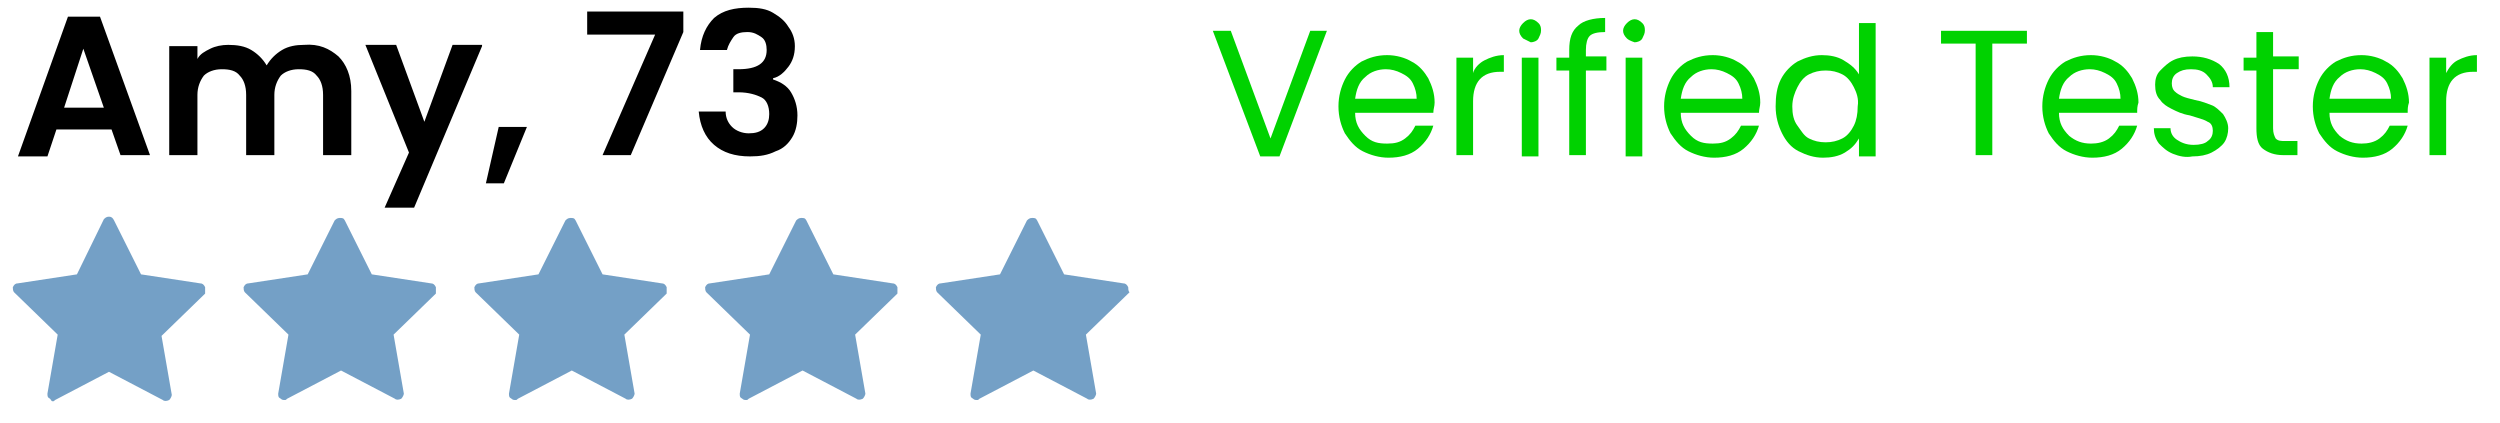 <?xml version="1.0" encoding="UTF-8" standalone="no" ?>
<!DOCTYPE svg PUBLIC "-//W3C//DTD SVG 1.1//EN" "http://www.w3.org/Graphics/SVG/1.1/DTD/svg11.dtd">
<svg xmlns="http://www.w3.org/2000/svg" xmlns:xlink="http://www.w3.org/1999/xlink" version="1.1" width="195" height="33" viewBox="0 0 195 33" xml:space="preserve">
<desc>Created with Fabric.js 3.6.6</desc>
<defs>
</defs>
<g transform="matrix(1 0 0 1 97.15 14.6)"  >
<g style=""   >
		<g transform="matrix(1 0 0 1 -88.65 9.5)" id="Layer_1" clip-path="url(#CLIPPATH_15)"  >
<clipPath id="CLIPPATH_15" >
	<rect transform="matrix(1 0 0 1 0 0)" id="SVGID_00000080911441724616757280000002823042635895399300_" x="-7.5" y="-7.5" rx="0" ry="0" width="15" height="15" />
</clipPath>
<path style="stroke: none; stroke-width: 1; stroke-dasharray: none; stroke-linecap: butt; stroke-dashoffset: 0; stroke-linejoin: miter; stroke-miterlimit: 4; fill: rgb(116,160,198); fill-rule: nonzero; opacity: 1;"  transform=" translate(-8.5, -29.1)" d="M 16 27.4 c -0.1 -0.2 -0.2 -0.3 -0.4 -0.3 L 11 26.4 l -2.1 -4.2 c -0.1 -0.2 -0.2 -0.3 -0.4 -0.3 S 8.2 22 8.1 22.1 L 6 26.4 l -4.6 0.7 c -0.2 0 -0.3 0.1 -0.4 0.3 c 0 0.1 0 0.3 0.1 0.4 l 3.4 3.3 l -0.8 4.6 c 0 0.2 0 0.3 0.2 0.4 C 4 36.2 4 36.3 4.1 36.3 s 0.1 0 0.2 -0.1 L 8.5 34 l 4.2 2.2 c 0.1 0.1 0.3 0.1 0.5 0 c 0.1 -0.1 0.2 -0.3 0.2 -0.4 l -0.8 -4.6 l 3.4 -3.3 C 16 27.7 16 27.5 16 27.4 z" stroke-linecap="round" />
</g>
		<g transform="matrix(1 0 0 1 -70.6 9.5)" id="Layer_1" clip-path="url(#CLIPPATH_16)"  >
<clipPath id="CLIPPATH_16" >
	<rect transform="matrix(1 0 0 1 -0.05 0)" id="SVGID_00000117644239498435161710000014892798645263378828_" x="-7.5" y="-7.5" rx="0" ry="0" width="15" height="15" />
</clipPath>
<path style="stroke: none; stroke-width: 1; stroke-dasharray: none; stroke-linecap: butt; stroke-dashoffset: 0; stroke-linejoin: miter; stroke-miterlimit: 4; fill: rgb(116,160,198); fill-rule: nonzero; opacity: 1;"  transform=" translate(-26.55, -29.1)" d="M 34 27.4 c -0.1 -0.2 -0.2 -0.3 -0.4 -0.3 L 29 26.4 l -2.1 -4.2 C 26.8 22 26.7 22 26.5 22 s -0.3 0.1 -0.4 0.2 L 24 26.4 l -4.6 0.7 c -0.2 0 -0.3 0.1 -0.4 0.3 c 0 0.1 0 0.3 0.1 0.4 l 3.4 3.3 l -0.8 4.6 c 0 0.2 0 0.3 0.2 0.4 c 0.1 0.1 0.2 0.1 0.3 0.1 c 0.1 0 0.1 0 0.2 -0.1 l 4.2 -2.2 l 4.2 2.2 c 0.1 0.1 0.3 0.1 0.5 0 c 0.1 -0.1 0.2 -0.3 0.2 -0.4 l -0.8 -4.6 l 3.4 -3.3 C 34 27.7 34 27.5 34 27.4 z" stroke-linecap="round" />
</g>
		<g transform="matrix(1 0 0 1 -52.6 9.5)" id="Layer_1" clip-path="url(#CLIPPATH_17)"  >
<clipPath id="CLIPPATH_17" >
	<rect transform="matrix(1 0 0 1 -0.05 0)" id="SVGID_00000097482380837212726190000004035772864642475392_" x="-7.5" y="-7.5" rx="0" ry="0" width="15" height="15" />
</clipPath>
<path style="stroke: none; stroke-width: 1; stroke-dasharray: none; stroke-linecap: butt; stroke-dashoffset: 0; stroke-linejoin: miter; stroke-miterlimit: 4; fill: rgb(116,160,198); fill-rule: nonzero; opacity: 1;"  transform=" translate(-44.55, -29.1)" d="M 52 27.4 c -0.1 -0.2 -0.2 -0.3 -0.4 -0.3 L 47 26.4 l -2.1 -4.2 C 44.8 22 44.7 22 44.5 22 s -0.3 0.1 -0.4 0.2 L 42 26.4 l -4.6 0.7 c -0.2 0 -0.3 0.1 -0.4 0.3 c 0 0.1 0 0.3 0.1 0.4 l 3.4 3.3 l -0.8 4.6 c 0 0.2 0 0.3 0.2 0.4 c 0.1 0.1 0.2 0.1 0.3 0.1 s 0.1 0 0.2 -0.1 l 4.2 -2.2 l 4.2 2.2 c 0.1 0.1 0.3 0.1 0.5 0 c 0.1 -0.1 0.2 -0.3 0.2 -0.4 l -0.8 -4.6 l 3.4 -3.3 C 52 27.7 52 27.5 52 27.4 z" stroke-linecap="round" />
</g>
		<g transform="matrix(1 0 0 1 -34.6 9.5)" id="Layer_1" clip-path="url(#CLIPPATH_18)"  >
<clipPath id="CLIPPATH_18" >
	<rect transform="matrix(1 0 0 1 -0.05 0)" id="SVGID_00000035519385037947335950000011897145224608339346_" x="-7.5" y="-7.5" rx="0" ry="0" width="15" height="15" />
</clipPath>
<path style="stroke: none; stroke-width: 1; stroke-dasharray: none; stroke-linecap: butt; stroke-dashoffset: 0; stroke-linejoin: miter; stroke-miterlimit: 4; fill: rgb(116,160,198); fill-rule: nonzero; opacity: 1;"  transform=" translate(-62.55, -29.1)" d="M 70 27.4 c -0.1 -0.2 -0.2 -0.3 -0.4 -0.3 L 65 26.4 l -2.1 -4.2 C 62.8 22 62.7 22 62.5 22 s -0.3 0.1 -0.4 0.2 L 60 26.4 l -4.6 0.7 c -0.2 0 -0.3 0.1 -0.4 0.3 c 0 0.1 0 0.3 0.1 0.4 l 3.4 3.3 l -0.8 4.6 c 0 0.2 0 0.3 0.2 0.4 c 0.1 0.1 0.2 0.1 0.3 0.1 s 0.1 0 0.2 -0.1 l 4.2 -2.2 l 4.2 2.2 c 0.1 0.1 0.3 0.1 0.5 0 c 0.1 -0.1 0.2 -0.3 0.2 -0.4 l -0.8 -4.6 l 3.4 -3.3 C 70 27.7 70 27.5 70 27.4 z" stroke-linecap="round" />
</g>
		<g transform="matrix(1 0 0 1 -16.6 9.5)" id="Layer_1"  >
<path style="stroke: none; stroke-width: 1; stroke-dasharray: none; stroke-linecap: butt; stroke-dashoffset: 0; stroke-linejoin: miter; stroke-miterlimit: 4; fill: rgb(116,160,198); fill-rule: nonzero; opacity: 1;"  transform=" translate(-80.55, -29.1)" d="M 88 27.4 c -0.1 -0.2 -0.2 -0.3 -0.4 -0.3 L 83 26.4 l -2.1 -4.2 C 80.8 22 80.7 22 80.5 22 s -0.3 0.1 -0.4 0.2 L 78 26.4 l -4.6 0.7 c -0.2 0 -0.3 0.1 -0.4 0.3 c 0 0.1 0 0.3 0.1 0.4 l 3.4 3.3 l -0.8 4.6 c 0 0.2 0 0.3 0.2 0.4 c 0.1 0.1 0.2 0.1 0.3 0.1 c 0.1 0 0.1 0 0.2 -0.1 l 4.2 -2.2 l 4.2 2.2 c 0.1 0.1 0.3 0.1 0.5 0 c 0.1 -0.1 0.2 -0.3 0.2 -0.4 l -0.8 -4.6 l 3.4 -3.3 C 88 27.7 88 27.5 88 27.4 z" stroke-linecap="round" />
</g>
		<g transform="matrix(1 0 0 1 1.9 -7.3)" id="Layer_1"  >
<path style="stroke: none; stroke-width: 1; stroke-dasharray: none; stroke-linecap: butt; stroke-dashoffset: 0; stroke-linejoin: miter; stroke-miterlimit: 4; fill: rgb(0,210,0); fill-rule: nonzero; opacity: 1;"  transform=" translate(-99.05, -12.3)" d="M 103.5 7.4 l -3.7 9.8 h -1.5 l -3.7 -9.8 H 96 l 3.1 8.4 l 3.1 -8.4 H 103.5 z" stroke-linecap="round" />
</g>
		<g transform="matrix(1 0 0 1 11 -6.3)" id="Layer_1"  >
<path style="stroke: none; stroke-width: 1; stroke-dasharray: none; stroke-linecap: butt; stroke-dashoffset: 0; stroke-linejoin: miter; stroke-miterlimit: 4; fill: rgb(0,210,0); fill-rule: nonzero; opacity: 1;"  transform=" translate(-108.15, -13.3)" d="M 111.8 13.8 h -6.1 c 0 0.8 0.3 1.3 0.8 1.8 s 1 0.6 1.7 0.6 c 0.6 0 1 -0.1 1.4 -0.4 c 0.4 -0.3 0.6 -0.6 0.8 -1 h 1.4 c -0.2 0.7 -0.6 1.3 -1.2 1.8 c -0.6 0.5 -1.4 0.7 -2.3 0.7 c -0.7 0 -1.4 -0.2 -2 -0.5 c -0.6 -0.3 -1 -0.8 -1.4 -1.4 c -0.3 -0.6 -0.5 -1.3 -0.5 -2.1 c 0 -0.8 0.2 -1.5 0.5 -2.1 c 0.3 -0.6 0.8 -1.1 1.3 -1.4 c 0.6 -0.3 1.2 -0.5 2 -0.5 c 0.7 0 1.4 0.2 1.9 0.5 c 0.6 0.3 1 0.8 1.3 1.3 c 0.3 0.6 0.5 1.2 0.5 1.9 C 111.9 13.3 111.8 13.5 111.8 13.8 z M 110.2 11.5 c -0.2 -0.4 -0.5 -0.6 -0.9 -0.8 c -0.4 -0.2 -0.8 -0.3 -1.2 -0.3 c -0.6 0 -1.2 0.2 -1.6 0.6 c -0.5 0.4 -0.7 1 -0.8 1.7 h 4.8 C 110.5 12.3 110.4 11.9 110.2 11.5 z" stroke-linecap="round" />
</g>
		<g transform="matrix(1 0 0 1 18.3 -6.4)" id="Layer_1"  >
<path style="stroke: none; stroke-width: 1; stroke-dasharray: none; stroke-linecap: butt; stroke-dashoffset: 0; stroke-linejoin: miter; stroke-miterlimit: 4; fill: rgb(0,210,0); fill-rule: nonzero; opacity: 1;"  transform=" translate(-115.45, -13.2)" d="M 115.8 9.7 c 0.4 -0.2 0.9 -0.4 1.5 -0.4 v 1.3 H 117 c -1.4 0 -2.1 0.8 -2.1 2.3 v 4.2 h -1.3 V 9.5 h 1.3 v 1.2 C 115 10.3 115.4 9.9 115.8 9.7 z" stroke-linecap="round" />
</g>
		<g transform="matrix(1 0 0 1 22.2 -7.75)" id="Layer_1"  >
<path style="stroke: none; stroke-width: 1; stroke-dasharray: none; stroke-linecap: butt; stroke-dashoffset: 0; stroke-linejoin: miter; stroke-miterlimit: 4; fill: rgb(0,210,0); fill-rule: nonzero; opacity: 1;"  transform=" translate(-119.35, -11.85)" d="M 118.8 8 c -0.2 -0.2 -0.3 -0.4 -0.3 -0.6 c 0 -0.2 0.1 -0.4 0.3 -0.6 s 0.4 -0.3 0.6 -0.3 c 0.2 0 0.4 0.1 0.6 0.3 s 0.2 0.4 0.2 0.6 c 0 0.2 -0.1 0.4 -0.2 0.6 s -0.4 0.3 -0.6 0.3 C 119.2 8.2 119 8.1 118.8 8 z M 120 9.5 v 7.7 h -1.3 V 9.5 H 120 z" stroke-linecap="round" />
</g>
		<g transform="matrix(1 0 0 1 26.2 -7.85)" id="Layer_1"  >
<path style="stroke: none; stroke-width: 1; stroke-dasharray: none; stroke-linecap: butt; stroke-dashoffset: 0; stroke-linejoin: miter; stroke-miterlimit: 4; fill: rgb(0,210,0); fill-rule: nonzero; opacity: 1;"  transform=" translate(-123.35, -11.75)" d="M 125.3 10.5 h -1.6 v 6.6 h -1.3 v -6.6 h -1 v -1 h 1 V 8.9 c 0 -0.9 0.2 -1.5 0.7 -1.9 c 0.4 -0.4 1.2 -0.6 2.1 -0.6 v 1.1 c -0.6 0 -1 0.1 -1.2 0.3 c -0.2 0.2 -0.3 0.6 -0.3 1.1 v 0.5 h 1.6 V 10.5 z" stroke-linecap="round" />
</g>
		<g transform="matrix(1 0 0 1 30.3 -7.75)" id="Layer_1"  >
<path style="stroke: none; stroke-width: 1; stroke-dasharray: none; stroke-linecap: butt; stroke-dashoffset: 0; stroke-linejoin: miter; stroke-miterlimit: 4; fill: rgb(0,210,0); fill-rule: nonzero; opacity: 1;"  transform=" translate(-127.45, -11.85)" d="M 126.9 8 c -0.2 -0.2 -0.3 -0.4 -0.3 -0.6 c 0 -0.2 0.1 -0.4 0.3 -0.6 s 0.4 -0.3 0.6 -0.3 c 0.2 0 0.4 0.1 0.6 0.3 s 0.2 0.4 0.2 0.6 c 0 0.2 -0.1 0.4 -0.2 0.6 s -0.4 0.3 -0.6 0.3 C 127.2 8.2 127 8.1 126.9 8 z M 128.1 9.5 v 7.7 h -1.3 V 9.5 H 128.1 z" stroke-linecap="round" />
</g>
		<g transform="matrix(1 0 0 1 36.4 -6.3)" id="Layer_1"  >
<path style="stroke: none; stroke-width: 1; stroke-dasharray: none; stroke-linecap: butt; stroke-dashoffset: 0; stroke-linejoin: miter; stroke-miterlimit: 4; fill: rgb(0,210,0); fill-rule: nonzero; opacity: 1;"  transform=" translate(-133.55, -13.3)" d="M 137.2 13.8 h -6.1 c 0 0.8 0.3 1.3 0.8 1.8 s 1 0.6 1.7 0.6 c 0.6 0 1 -0.1 1.4 -0.4 c 0.4 -0.3 0.6 -0.6 0.8 -1 h 1.4 c -0.2 0.7 -0.6 1.3 -1.2 1.8 c -0.6 0.5 -1.4 0.7 -2.3 0.7 c -0.7 0 -1.4 -0.2 -2 -0.5 c -0.6 -0.3 -1 -0.8 -1.4 -1.4 c -0.3 -0.6 -0.5 -1.3 -0.5 -2.1 c 0 -0.8 0.2 -1.5 0.5 -2.1 c 0.3 -0.6 0.8 -1.1 1.3 -1.4 c 0.6 -0.3 1.2 -0.5 2 -0.5 c 0.7 0 1.4 0.2 1.9 0.5 c 0.6 0.3 1 0.8 1.3 1.3 c 0.3 0.6 0.5 1.2 0.5 1.9 C 137.3 13.3 137.2 13.5 137.2 13.8 z M 135.6 11.5 c -0.2 -0.4 -0.5 -0.6 -0.9 -0.8 c -0.4 -0.2 -0.8 -0.3 -1.2 -0.3 c -0.6 0 -1.2 0.2 -1.6 0.6 c -0.5 0.4 -0.7 1 -0.8 1.7 h 4.8 C 135.9 12.3 135.8 11.9 135.6 11.5 z" stroke-linecap="round" />
</g>
		<g transform="matrix(1 0 0 1 45.25 -7.55)" id="Layer_1"  >
<path style="stroke: none; stroke-width: 1; stroke-dasharray: none; stroke-linecap: butt; stroke-dashoffset: 0; stroke-linejoin: miter; stroke-miterlimit: 4; fill: rgb(0,210,0); fill-rule: nonzero; opacity: 1;"  transform=" translate(-142.4, -12.05)" d="M 138.9 11.2 c 0.3 -0.6 0.8 -1.1 1.3 -1.4 c 0.6 -0.3 1.2 -0.5 1.9 -0.5 c 0.6 0 1.2 0.1 1.7 0.4 c 0.5 0.3 0.9 0.6 1.2 1.1 V 6.8 h 1.3 v 10.4 H 145 v -1.4 c -0.3 0.5 -0.6 0.8 -1.1 1.1 c -0.5 0.3 -1.1 0.4 -1.7 0.4 c -0.7 0 -1.3 -0.2 -1.9 -0.5 s -1 -0.8 -1.3 -1.4 c -0.3 -0.6 -0.5 -1.3 -0.5 -2.1 C 138.5 12.5 138.6 11.8 138.9 11.2 z M 144.6 11.8 c -0.2 -0.4 -0.5 -0.8 -0.9 -1 c -0.4 -0.2 -0.8 -0.3 -1.3 -0.3 c -0.5 0 -0.9 0.1 -1.3 0.3 c -0.4 0.2 -0.7 0.6 -0.9 1 s -0.4 0.9 -0.4 1.5 c 0 0.6 0.1 1.1 0.4 1.5 s 0.5 0.8 0.9 1 c 0.4 0.2 0.8 0.3 1.3 0.3 c 0.5 0 0.9 -0.1 1.3 -0.3 c 0.4 -0.2 0.7 -0.6 0.9 -1 c 0.2 -0.4 0.3 -0.9 0.3 -1.5 C 145 12.7 144.8 12.2 144.6 11.8 z" stroke-linecap="round" />
</g>
		<g transform="matrix(1 0 0 1 57.6 -7.35)" id="Layer_1"  >
<path style="stroke: none; stroke-width: 1; stroke-dasharray: none; stroke-linecap: butt; stroke-dashoffset: 0; stroke-linejoin: miter; stroke-miterlimit: 4; fill: rgb(0,210,0); fill-rule: nonzero; opacity: 1;"  transform=" translate(-154.75, -12.25)" d="M 158.1 7.4 v 1 h -2.7 v 8.7 h -1.3 V 8.4 h -2.7 v -1 H 158.1 z" stroke-linecap="round" />
</g>
		<g transform="matrix(1 0 0 1 65.9 -6.3)" id="Layer_1"  >
<path style="stroke: none; stroke-width: 1; stroke-dasharray: none; stroke-linecap: butt; stroke-dashoffset: 0; stroke-linejoin: miter; stroke-miterlimit: 4; fill: rgb(0,210,0); fill-rule: nonzero; opacity: 1;"  transform=" translate(-163.05, -13.3)" d="M 166.7 13.8 h -6.1 c 0 0.8 0.3 1.3 0.8 1.8 c 0.5 0.4 1 0.6 1.7 0.6 c 0.5 0 1 -0.1 1.4 -0.4 c 0.4 -0.3 0.6 -0.6 0.8 -1 h 1.4 c -0.2 0.7 -0.6 1.3 -1.2 1.8 c -0.6 0.5 -1.4 0.7 -2.3 0.7 c -0.7 0 -1.4 -0.2 -2 -0.5 c -0.6 -0.3 -1 -0.8 -1.4 -1.4 c -0.3 -0.6 -0.5 -1.3 -0.5 -2.1 c 0 -0.8 0.2 -1.5 0.5 -2.1 c 0.3 -0.6 0.8 -1.1 1.3 -1.4 c 0.6 -0.3 1.2 -0.5 2 -0.5 c 0.7 0 1.4 0.2 1.9 0.5 c 0.6 0.3 1 0.8 1.3 1.3 c 0.3 0.6 0.5 1.2 0.5 1.9 C 166.7 13.3 166.7 13.5 166.7 13.8 z M 165.1 11.5 c -0.2 -0.4 -0.5 -0.6 -0.9 -0.8 c -0.4 -0.2 -0.8 -0.3 -1.2 -0.3 c -0.6 0 -1.2 0.2 -1.6 0.6 c -0.5 0.4 -0.7 1 -0.8 1.7 h 4.8 C 165.4 12.3 165.3 11.9 165.1 11.5 z" stroke-linecap="round" />
</g>
		<g transform="matrix(1 0 0 1 73.8 -6.28)" id="Layer_1"  >
<path style="stroke: none; stroke-width: 1; stroke-dasharray: none; stroke-linecap: butt; stroke-dashoffset: 0; stroke-linejoin: miter; stroke-miterlimit: 4; fill: rgb(0,210,0); fill-rule: nonzero; opacity: 1;"  transform=" translate(-170.95, -13.32)" d="M 169.5 17 c -0.5 -0.2 -0.8 -0.5 -1.1 -0.8 c -0.3 -0.4 -0.4 -0.8 -0.4 -1.2 h 1.3 c 0 0.4 0.2 0.7 0.5 0.9 c 0.3 0.2 0.7 0.4 1.3 0.4 c 0.5 0 0.9 -0.1 1.1 -0.3 c 0.3 -0.2 0.4 -0.5 0.4 -0.8 c 0 -0.3 -0.1 -0.6 -0.4 -0.7 c -0.3 -0.2 -0.8 -0.3 -1.4 -0.5 c -0.6 -0.1 -1 -0.3 -1.4 -0.5 s -0.7 -0.4 -0.9 -0.7 c -0.3 -0.3 -0.4 -0.7 -0.4 -1.2 c 0 -0.4 0.1 -0.8 0.4 -1.1 s 0.6 -0.6 1 -0.8 c 0.4 -0.2 0.9 -0.3 1.5 -0.3 c 0.8 0 1.5 0.2 2.1 0.6 c 0.5 0.4 0.8 1 0.8 1.8 h -1.3 c 0 -0.4 -0.2 -0.7 -0.5 -1 s -0.7 -0.4 -1.2 -0.4 c -0.5 0 -0.8 0.1 -1.1 0.3 c -0.3 0.2 -0.4 0.5 -0.4 0.8 c 0 0.3 0.1 0.5 0.2 0.6 c 0.2 0.2 0.4 0.3 0.6 0.4 c 0.2 0.1 0.6 0.2 1 0.3 c 0.6 0.1 1 0.3 1.3 0.4 c 0.3 0.1 0.6 0.4 0.9 0.7 c 0.2 0.3 0.4 0.7 0.4 1.1 c 0 0.4 -0.1 0.8 -0.3 1.1 c -0.2 0.3 -0.6 0.6 -1 0.8 c -0.4 0.2 -0.9 0.3 -1.5 0.3 C 170.5 17.3 170 17.2 169.5 17 z" stroke-linecap="round" />
</g>
		<g transform="matrix(1 0 0 1 80 -7.3)" id="Layer_1"  >
<path style="stroke: none; stroke-width: 1; stroke-dasharray: none; stroke-linecap: butt; stroke-dashoffset: 0; stroke-linejoin: miter; stroke-miterlimit: 4; fill: rgb(0,210,0); fill-rule: nonzero; opacity: 1;"  transform=" translate(-177.15, -12.3)" d="M 177.3 10.5 V 15 c 0 0.4 0.1 0.6 0.2 0.8 c 0.2 0.2 0.4 0.2 0.8 0.2 h 0.9 v 1.1 h -1.1 c -0.7 0 -1.2 -0.2 -1.6 -0.5 c -0.4 -0.3 -0.5 -0.9 -0.5 -1.6 v -4.5 h -1 v -1 h 1 V 7.5 h 1.3 v 1.9 h 2 v 1 H 177.3 z" stroke-linecap="round" />
</g>
		<g transform="matrix(1 0 0 1 87 -6.3)" id="Layer_1"  >
<path style="stroke: none; stroke-width: 1; stroke-dasharray: none; stroke-linecap: butt; stroke-dashoffset: 0; stroke-linejoin: miter; stroke-miterlimit: 4; fill: rgb(0,210,0); fill-rule: nonzero; opacity: 1;"  transform=" translate(-184.15, -13.3)" d="M 187.8 13.8 h -6.1 c 0 0.8 0.3 1.3 0.8 1.8 c 0.5 0.4 1 0.6 1.7 0.6 c 0.5 0 1 -0.1 1.4 -0.4 c 0.4 -0.3 0.6 -0.6 0.8 -1 h 1.4 c -0.2 0.7 -0.6 1.3 -1.2 1.8 c -0.6 0.5 -1.4 0.7 -2.3 0.7 c -0.7 0 -1.4 -0.2 -2 -0.5 c -0.6 -0.3 -1 -0.8 -1.4 -1.4 c -0.3 -0.6 -0.5 -1.3 -0.5 -2.1 c 0 -0.8 0.2 -1.5 0.5 -2.1 c 0.3 -0.6 0.8 -1.1 1.3 -1.4 c 0.6 -0.3 1.2 -0.5 2 -0.5 c 0.7 0 1.4 0.2 1.9 0.5 c 0.6 0.3 1 0.8 1.3 1.3 c 0.3 0.6 0.5 1.2 0.5 1.9 C 187.8 13.3 187.8 13.5 187.8 13.8 z M 186.2 11.5 c -0.2 -0.4 -0.5 -0.6 -0.9 -0.8 c -0.4 -0.2 -0.8 -0.3 -1.2 -0.3 c -0.6 0 -1.2 0.2 -1.6 0.6 c -0.5 0.4 -0.7 1 -0.8 1.7 h 4.8 C 186.5 12.3 186.4 11.9 186.2 11.5 z" stroke-linecap="round" />
</g>
		<g transform="matrix(1 0 0 1 94.2 -6.4)" id="Layer_1"  >
<path style="stroke: none; stroke-width: 1; stroke-dasharray: none; stroke-linecap: butt; stroke-dashoffset: 0; stroke-linejoin: miter; stroke-miterlimit: 4; fill: rgb(0,210,0); fill-rule: nonzero; opacity: 1;"  transform=" translate(-191.35, -13.2)" d="M 191.7 9.7 c 0.4 -0.2 0.9 -0.4 1.5 -0.4 v 1.3 h -0.3 c -1.4 0 -2.1 0.8 -2.1 2.3 v 4.2 h -1.3 V 9.5 h 1.3 v 1.2 C 191 10.3 191.3 9.9 191.7 9.7 z" stroke-linecap="round" />
</g>
		<g transform="matrix(1 0 0 1 -90.2 -7.85)" id="Layer_1"  >
<path style="stroke: none; stroke-width: 1; stroke-dasharray: none; stroke-linecap: butt; stroke-dashoffset: 0; stroke-linejoin: miter; stroke-miterlimit: 4; fill: rgb(0,0,0); fill-rule: nonzero; opacity: 1; visibility: hidden;"  transform=" translate(-6.95, -11.75)" d="M 9.5 9.7 c -0.2 -0.5 -0.6 -0.8 -1 -1 C 8 8.4 7.5 8.3 6.9 8.3 c -0.6 0 -1.2 0.1 -1.7 0.4 C 4.7 9 4.3 9.4 4.1 9.9 c -0.3 0.5 -0.4 1.2 -0.4 1.9 c 0 0.7 0.1 1.4 0.4 1.9 s 0.7 0.9 1.2 1.2 s 1.1 0.4 1.8 0.4 c 0.8 0 1.5 -0.2 2 -0.7 c 0.5 -0.4 0.9 -1.1 1 -1.8 H 6.4 v -1.7 h 5.9 v 1.9 c -0.1 0.8 -0.5 1.5 -0.9 2.1 s -1.1 1.2 -1.8 1.5 c -0.7 0.4 -1.6 0.6 -2.5 0.6 c -1 0 -2 -0.2 -2.8 -0.7 c -0.8 -0.5 -1.5 -1.1 -2 -2 s -0.7 -1.8 -0.7 -2.8 c 0 -1.1 0.2 -2 0.7 -2.9 s 1.1 -1.5 2 -2 C 5 6.5 5.9 6.3 6.9 6.3 c 1.2 0 2.3 0.3 3.2 0.9 C 11 7.7 11.6 8.6 12 9.7 H 9.5 z" stroke-linecap="round" />
</g>
		<g transform="matrix(1 0 0 1 -79.61 -6.55)" id="Layer_1"  >
<path style="stroke: none; stroke-width: 1; stroke-dasharray: none; stroke-linecap: butt; stroke-dashoffset: 0; stroke-linejoin: miter; stroke-miterlimit: 4; fill: rgb(0,0,0); fill-rule: nonzero; opacity: 1; visibility: hidden;"  transform=" translate(-17.54, -13.05)" d="M 21.7 13.6 h -6.3 c 0.1 0.6 0.3 1.1 0.7 1.5 s 0.9 0.5 1.4 0.5 c 0.8 0 1.4 -0.3 1.7 -1 h 2.3 c -0.2 0.8 -0.7 1.5 -1.4 2 c -0.7 0.5 -1.6 0.8 -2.6 0.8 c -0.8 0 -1.6 -0.2 -2.2 -0.5 c -0.7 -0.4 -1.2 -0.9 -1.5 -1.6 s -0.5 -1.4 -0.5 -2.3 c 0 -0.9 0.2 -1.7 0.5 -2.3 s 0.9 -1.2 1.5 -1.5 s 1.4 -0.5 2.2 -0.5 c 0.8 0 1.5 0.2 2.2 0.5 c 0.6 0.4 1.1 0.8 1.5 1.5 c 0.4 0.6 0.5 1.4 0.5 2.2 C 21.8 13 21.8 13.3 21.7 13.6 z M 19.6 12.1 c 0 -0.6 -0.2 -1 -0.6 -1.3 s -0.9 -0.5 -1.4 -0.5 c -0.5 0 -1 0.2 -1.4 0.5 c -0.4 0.3 -0.6 0.8 -0.7 1.4 H 19.6 z" stroke-linecap="round" />
</g>
		<g transform="matrix(1 0 0 1 -69.75 -6.75)" id="Layer_1"  >
<path style="stroke: none; stroke-width: 1; stroke-dasharray: none; stroke-linecap: butt; stroke-dashoffset: 0; stroke-linejoin: miter; stroke-miterlimit: 4; fill: rgb(0,0,0); fill-rule: nonzero; opacity: 1; visibility: hidden;"  transform=" translate(-27.4, -12.85)" d="M 30.6 9.5 c 0.6 0.6 0.9 1.5 0.9 2.7 v 5 h -2.2 v -4.7 c 0 -0.7 -0.2 -1.2 -0.5 -1.6 c -0.3 -0.4 -0.8 -0.5 -1.4 -0.5 c -0.6 0 -1.1 0.2 -1.4 0.5 c -0.3 0.4 -0.5 0.9 -0.5 1.6 v 4.7 h -2.2 V 8.6 h 2.2 v 1.1 c 0.3 -0.4 0.7 -0.7 1.1 -0.9 c 0.4 -0.2 0.9 -0.3 1.5 -0.3 C 29.2 8.5 30 8.8 30.6 9.5 z" stroke-linecap="round" />
</g>
		<g transform="matrix(1 0 0 1 -59.81 -6.55)" id="Layer_1"  >
<path style="stroke: none; stroke-width: 1; stroke-dasharray: none; stroke-linecap: butt; stroke-dashoffset: 0; stroke-linejoin: miter; stroke-miterlimit: 4; fill: rgb(0,0,0); fill-rule: nonzero; opacity: 1; visibility: hidden;"  transform=" translate(-37.34, -13.05)" d="M 41.5 13.6 h -6.3 c 0.1 0.6 0.3 1.1 0.7 1.5 s 0.9 0.5 1.4 0.5 c 0.8 0 1.4 -0.3 1.7 -1 h 2.3 c -0.2 0.8 -0.7 1.5 -1.4 2 c -0.7 0.5 -1.6 0.8 -2.6 0.8 c -0.8 0 -1.6 -0.2 -2.2 -0.5 c -0.7 -0.4 -1.2 -0.9 -1.5 -1.6 s -0.5 -1.4 -0.5 -2.3 c 0 -0.9 0.2 -1.7 0.5 -2.3 s 0.9 -1.2 1.5 -1.5 s 1.4 -0.5 2.2 -0.5 c 0.8 0 1.5 0.2 2.2 0.5 c 0.6 0.4 1.1 0.8 1.5 1.5 c 0.4 0.6 0.5 1.4 0.5 2.2 C 41.6 13 41.6 13.3 41.5 13.6 z M 39.3 12.1 c 0 -0.6 -0.2 -1 -0.6 -1.3 s -0.9 -0.5 -1.4 -0.5 c -0.5 0 -1 0.2 -1.4 0.5 c -0.4 0.3 -0.6 0.8 -0.7 1.4 H 39.3 z" stroke-linecap="round" />
</g>
		<g transform="matrix(1 0 0 1 -52.95 -8.05)" id="Layer_1"  >
<path style="stroke: none; stroke-width: 1; stroke-dasharray: none; stroke-linecap: butt; stroke-dashoffset: 0; stroke-linejoin: miter; stroke-miterlimit: 4; fill: rgb(0,0,0); fill-rule: nonzero; opacity: 1; visibility: hidden;"  transform=" translate(-44.2, -11.55)" d="M 45.3 5.8 v 11.5 h -2.2 V 5.8 H 45.3 z" stroke-linecap="round" />
</g>
		<g transform="matrix(1 0 0 1 -48.55 -8.5)" id="Layer_1"  >
<path style="stroke: none; stroke-width: 1; stroke-dasharray: none; stroke-linecap: butt; stroke-dashoffset: 0; stroke-linejoin: miter; stroke-miterlimit: 4; fill: rgb(0,0,0); fill-rule: nonzero; opacity: 1; visibility: hidden;"  transform=" translate(-48.6, -11.1)" d="M 47.6 7.2 c -0.3 -0.2 -0.4 -0.5 -0.4 -0.9 s 0.1 -0.7 0.4 -0.9 c 0.3 -0.2 0.6 -0.4 1 -0.4 c 0.4 0 0.7 0.1 1 0.4 c 0.3 0.2 0.4 0.5 0.4 0.9 S 49.8 7 49.5 7.2 c -0.3 0.2 -0.6 0.4 -1 0.4 C 48.2 7.6 47.9 7.5 47.6 7.2 z M 49.6 8.6 v 8.6 h -2.2 V 8.6 H 49.6 z" stroke-linecap="round" />
</g>
		<g transform="matrix(1 0 0 1 -41.45 -6.6)" id="Layer_1"  >
<path style="stroke: none; stroke-width: 1; stroke-dasharray: none; stroke-linecap: butt; stroke-dashoffset: 0; stroke-linejoin: miter; stroke-miterlimit: 4; fill: rgb(0,0,0); fill-rule: nonzero; opacity: 1; visibility: hidden;"  transform=" translate(-55.7, -13)" d="M 51.7 10.6 c 0.3 -0.7 0.8 -1.2 1.4 -1.5 c 0.6 -0.4 1.3 -0.5 2 -0.5 c 0.6 0 1.2 0.1 1.7 0.4 c 0.5 0.3 0.9 0.6 1.2 1 V 8.6 h 2.2 v 8.6 H 58 V 16 c -0.3 0.4 -0.7 0.7 -1.2 1 s -1.1 0.4 -1.7 0.4 c -0.7 0 -1.4 -0.2 -2 -0.6 c -0.6 -0.4 -1.1 -0.9 -1.4 -1.6 c -0.3 -0.7 -0.5 -1.5 -0.5 -2.3 C 51.2 12 51.4 11.3 51.7 10.6 z M 57.7 11.6 c -0.2 -0.4 -0.5 -0.7 -0.8 -0.9 c -0.4 -0.2 -0.7 -0.3 -1.1 -0.3 c -0.4 0 -0.8 0.1 -1.1 0.3 c -0.3 0.2 -0.6 0.5 -0.8 0.9 s -0.3 0.8 -0.3 1.3 s 0.1 1 0.3 1.4 c 0.2 0.4 0.5 0.7 0.8 0.9 c 0.3 0.2 0.7 0.3 1.1 0.3 c 0.4 0 0.8 -0.1 1.1 -0.3 c 0.4 -0.2 0.6 -0.5 0.8 -0.9 s 0.3 -0.8 0.3 -1.4 S 57.9 11.9 57.7 11.6 z" stroke-linecap="round" />
</g>
		<g transform="matrix(1 0 0 1 -34.15 -2.5)" id="Layer_1"  >
<path style="stroke: none; stroke-width: 1; stroke-dasharray: none; stroke-linecap: butt; stroke-dashoffset: 0; stroke-linejoin: miter; stroke-miterlimit: 4; fill: rgb(0,0,0); fill-rule: nonzero; opacity: 1; visibility: hidden;"  transform=" translate(-63, -17.1)" d="M 64.6 14.9 l -1.8 4.4 h -1.4 l 1 -4.4 H 64.6 z" stroke-linecap="round" />
</g>
		<g transform="matrix(1 0 0 1 -23.2 -8.1)" id="Layer_1"  >
<path style="stroke: none; stroke-width: 1; stroke-dasharray: none; stroke-linecap: butt; stroke-dashoffset: 0; stroke-linejoin: miter; stroke-miterlimit: 4; fill: rgb(0,0,0); fill-rule: nonzero; opacity: 1; visibility: hidden;"  transform=" translate(-73.95, -11.5)" d="M 77.2 7.8 h -5 v 2.6 c 0.2 -0.3 0.5 -0.5 0.9 -0.7 c 0.4 -0.2 0.8 -0.3 1.3 -0.3 c 0.8 0 1.5 0.2 2 0.5 c 0.5 0.4 0.9 0.8 1.1 1.4 c 0.2 0.6 0.4 1.2 0.4 1.8 c 0 1.2 -0.3 2.1 -1 2.9 c -0.7 0.7 -1.6 1.1 -2.9 1.1 c -1.2 0 -2.1 -0.3 -2.8 -0.9 C 70.5 15.7 70.1 15 70 14 h 2.1 c 0.1 0.4 0.3 0.7 0.6 1 s 0.7 0.4 1.2 0.4 c 0.6 0 1.1 -0.2 1.4 -0.6 c 0.3 -0.4 0.5 -0.9 0.5 -1.5 c 0 -0.6 -0.2 -1.1 -0.5 -1.5 c -0.3 -0.3 -0.8 -0.5 -1.4 -0.5 c -0.4 0 -0.8 0.1 -1.1 0.3 c -0.3 0.2 -0.5 0.5 -0.6 0.9 h -2.1 V 5.9 h 7 V 7.8 z" stroke-linecap="round" />
</g>
		<g transform="matrix(1 0 0 1 -13.2 -8.1)" id="Layer_1"  >
<path style="stroke: none; stroke-width: 1; stroke-dasharray: none; stroke-linecap: butt; stroke-dashoffset: 0; stroke-linejoin: miter; stroke-miterlimit: 4; fill: rgb(0,0,0); fill-rule: nonzero; opacity: 1; visibility: hidden;"  transform=" translate(-83.95, -11.5)" d="M 87.2 7.8 h -5 v 2.6 c 0.2 -0.3 0.5 -0.5 0.9 -0.7 c 0.4 -0.2 0.8 -0.3 1.3 -0.3 c 0.8 0 1.5 0.2 2 0.5 c 0.5 0.4 0.9 0.8 1.1 1.4 c 0.2 0.6 0.4 1.2 0.4 1.8 c 0 1.2 -0.3 2.1 -1 2.9 c -0.7 0.7 -1.6 1.1 -2.9 1.1 c -1.2 0 -2.1 -0.3 -2.8 -0.9 C 80.5 15.7 80.1 15 80 14 h 2.1 c 0.1 0.4 0.3 0.7 0.6 1 s 0.7 0.4 1.2 0.4 c 0.6 0 1.1 -0.2 1.4 -0.6 c 0.3 -0.4 0.5 -0.9 0.5 -1.5 c 0 -0.6 -0.2 -1.1 -0.5 -1.5 c -0.3 -0.3 -0.8 -0.5 -1.4 -0.5 c -0.4 0 -0.8 0.1 -1.1 0.3 c -0.3 0.2 -0.5 0.5 -0.6 0.9 h -2.1 V 5.9 h 7 V 7.8 z" stroke-linecap="round" />
</g>
		<g transform="matrix(1 0 0 1 -91.9 -7.7)" id="Layer_1"  >
<path style="stroke: none; stroke-width: 1; stroke-dasharray: none; stroke-linecap: butt; stroke-dashoffset: 0; stroke-linejoin: miter; stroke-miterlimit: 4; fill: rgb(0,0,0); fill-rule: nonzero; opacity: 1; visibility: hidden;"  transform=" translate(-5.25, -11.9)" d="M 4.2 8.2 v 2.7 h 3.6 v 1.7 H 4.2 v 2.9 h 4.1 v 1.8 H 2.1 V 6.5 h 6.3 v 1.8 H 4.2 z" stroke-linecap="round" />
</g>
		<g transform="matrix(1 0 0 1 -85.75 -8.05)" id="Layer_1"  >
<path style="stroke: none; stroke-width: 1; stroke-dasharray: none; stroke-linecap: butt; stroke-dashoffset: 0; stroke-linejoin: miter; stroke-miterlimit: 4; fill: rgb(0,0,0); fill-rule: nonzero; opacity: 1; visibility: hidden;"  transform=" translate(-11.4, -11.55)" d="M 12.5 5.8 v 11.5 h -2.2 V 5.8 H 12.5 z" stroke-linecap="round" />
</g>
		<g transform="matrix(1 0 0 1 -81.45 -8.05)" id="Layer_1"  >
<path style="stroke: none; stroke-width: 1; stroke-dasharray: none; stroke-linecap: butt; stroke-dashoffset: 0; stroke-linejoin: miter; stroke-miterlimit: 4; fill: rgb(0,0,0); fill-rule: nonzero; opacity: 1; visibility: hidden;"  transform=" translate(-15.7, -11.55)" d="M 16.8 5.8 v 11.5 h -2.2 V 5.8 H 16.8 z" stroke-linecap="round" />
</g>
		<g transform="matrix(1 0 0 1 -74.25 -6.6)" id="Layer_1"  >
<path style="stroke: none; stroke-width: 1; stroke-dasharray: none; stroke-linecap: butt; stroke-dashoffset: 0; stroke-linejoin: miter; stroke-miterlimit: 4; fill: rgb(0,0,0); fill-rule: nonzero; opacity: 1; visibility: hidden;"  transform=" translate(-22.9, -13)" d="M 18.9 10.6 c 0.3 -0.7 0.8 -1.2 1.4 -1.5 c 0.6 -0.4 1.3 -0.5 2 -0.5 c 0.6 0 1.2 0.1 1.7 0.4 c 0.5 0.3 0.9 0.6 1.2 1 V 8.7 h 2.2 v 8.6 h -2.2 V 16 c -0.3 0.4 -0.7 0.7 -1.2 1 s -1.1 0.4 -1.7 0.4 c -0.7 0 -1.4 -0.2 -2 -0.6 c -0.6 -0.4 -1.1 -0.9 -1.4 -1.6 c -0.3 -0.7 -0.5 -1.5 -0.5 -2.3 C 18.4 12.1 18.5 11.3 18.9 10.6 z M 24.8 11.6 c -0.2 -0.4 -0.5 -0.7 -0.8 -0.9 c -0.4 -0.2 -0.7 -0.3 -1.1 -0.3 c -0.4 0 -0.8 0.1 -1.1 0.3 c -0.3 0.2 -0.6 0.5 -0.8 0.9 s -0.3 0.8 -0.3 1.3 s 0.1 1 0.3 1.4 c 0.2 0.4 0.5 0.7 0.8 0.9 c 0.3 0.2 0.7 0.3 1.1 0.3 c 0.4 0 0.8 -0.1 1.1 -0.3 c 0.4 -0.2 0.6 -0.5 0.8 -0.9 s 0.3 -0.8 0.3 -1.4 S 25 12 24.8 11.6 z" stroke-linecap="round" />
</g>
		<g transform="matrix(1 0 0 1 -65.35 -6.6)" id="Layer_1"  >
<path style="stroke: none; stroke-width: 1; stroke-dasharray: none; stroke-linecap: butt; stroke-dashoffset: 0; stroke-linejoin: miter; stroke-miterlimit: 4; fill: rgb(0,0,0); fill-rule: nonzero; opacity: 1; visibility: hidden;"  transform=" translate(-31.8, -13)" d="M 32.7 9 c 0.4 -0.3 1 -0.4 1.5 -0.4 v 2.3 h -0.6 c -0.7 0 -1.2 0.2 -1.5 0.5 c -0.3 0.3 -0.5 0.9 -0.5 1.7 v 4.3 h -2.2 V 8.7 h 2.2 V 10 C 31.9 9.6 32.2 9.2 32.7 9 z" stroke-linecap="round" />
</g>
		<g transform="matrix(1 0 0 1 -57.8 -4.65)" id="Layer_1"  >
<path style="stroke: none; stroke-width: 1; stroke-dasharray: none; stroke-linecap: butt; stroke-dashoffset: 0; stroke-linejoin: miter; stroke-miterlimit: 4; fill: rgb(0,0,0); fill-rule: nonzero; opacity: 1; visibility: hidden;"  transform=" translate(-39.35, -14.95)" d="M 43.9 8.7 l -5.3 12.6 h -2.3 l 1.9 -4.3 l -3.4 -8.4 h 2.4 l 2.2 6 l 2.2 -6 H 43.9 z" stroke-linecap="round" />
</g>
		<g transform="matrix(1 0 0 1 -51.35 -2.4)" id="Layer_1"  >
<path style="stroke: none; stroke-width: 1; stroke-dasharray: none; stroke-linecap: butt; stroke-dashoffset: 0; stroke-linejoin: miter; stroke-miterlimit: 4; fill: rgb(0,0,0); fill-rule: nonzero; opacity: 1; visibility: hidden;"  transform=" translate(-45.8, -17.2)" d="M 47.4 15 l -1.8 4.4 h -1.4 l 1 -4.4 H 47.4 z" stroke-linecap="round" />
</g>
		<g transform="matrix(1 0 0 1 -40.6 -8)" id="Layer_1"  >
<path style="stroke: none; stroke-width: 1; stroke-dasharray: none; stroke-linecap: butt; stroke-dashoffset: 0; stroke-linejoin: miter; stroke-miterlimit: 4; fill: rgb(0,0,0); fill-rule: nonzero; opacity: 1; visibility: hidden;"  transform=" translate(-56.55, -11.6)" d="M 57.7 7.8 c -0.3 -0.2 -0.6 -0.3 -1.1 -0.3 c -0.7 0 -1.2 0.3 -1.6 0.9 c -0.3 0.6 -0.5 1.5 -0.5 2.8 c 0.2 -0.4 0.6 -0.7 1.1 -1 c 0.5 -0.2 1 -0.3 1.5 -0.3 c 0.7 0 1.3 0.1 1.8 0.4 s 0.9 0.7 1.2 1.3 c 0.3 0.6 0.4 1.2 0.4 2 c 0 0.7 -0.1 1.4 -0.4 2 c -0.3 0.6 -0.7 1 -1.3 1.3 c -0.6 0.3 -1.2 0.5 -2 0.5 c -1.1 0 -1.9 -0.2 -2.5 -0.7 s -1 -1.1 -1.3 -2 s -0.4 -1.9 -0.4 -3.2 c 0 -1.9 0.3 -3.3 1 -4.3 s 1.7 -1.4 3.1 -1.4 c 1.1 0 1.9 0.3 2.5 0.9 s 0.9 1.3 1 2.2 h -2 C 58.2 8.4 58 8 57.7 7.8 z M 55.3 12.1 c -0.4 0.3 -0.6 0.8 -0.6 1.4 c 0 0.6 0.2 1.1 0.5 1.4 s 0.8 0.5 1.5 0.5 c 0.6 0 1 -0.2 1.3 -0.5 c 0.3 -0.3 0.5 -0.8 0.5 -1.4 c 0 -0.6 -0.2 -1.1 -0.5 -1.4 s -0.8 -0.5 -1.4 -0.5 C 56.1 11.6 55.7 11.8 55.3 12.1 z" stroke-linecap="round" />
</g>
		<g transform="matrix(1 0 0 1 -31.4 -8)" id="Layer_1"  >
<path style="stroke: none; stroke-width: 1; stroke-dasharray: none; stroke-linecap: butt; stroke-dashoffset: 0; stroke-linejoin: miter; stroke-miterlimit: 4; fill: rgb(0,0,0); fill-rule: nonzero; opacity: 1; visibility: hidden;"  transform=" translate(-65.75, -11.6)" d="M 69.5 7.6 l -4.1 9.6 h -2.2 l 4.1 -9.4 H 62 V 6 h 7.5 V 7.6 z" stroke-linecap="round" />
</g>
		<g transform="matrix(1 0 0 1 -90.6 -7.85)" id="Layer_1"  >
<path style="stroke: none; stroke-width: 1; stroke-dasharray: none; stroke-linecap: butt; stroke-dashoffset: 0; stroke-linejoin: miter; stroke-miterlimit: 4; fill: rgb(0,0,0); fill-rule: nonzero; opacity: 1;"  transform=" translate(-6.55, -11.75)" d="M 8.7 15.1 H 4.4 l -0.7 2.1 H 1.4 L 5.3 6.3 h 2.5 l 3.9 10.8 H 9.4 L 8.7 15.1 z M 8.1 13.4 L 6.5 8.8 L 5 13.4 H 8.1 z" stroke-linecap="round" />
</g>
		<g transform="matrix(1 0 0 1 -76.85 -6.81)" id="Layer_1"  >
<path style="stroke: none; stroke-width: 1; stroke-dasharray: none; stroke-linecap: butt; stroke-dashoffset: 0; stroke-linejoin: miter; stroke-miterlimit: 4; fill: rgb(0,0,0); fill-rule: nonzero; opacity: 1;"  transform=" translate(-20.3, -12.79)" d="M 26.4 9.4 c 0.6 0.6 1 1.5 1 2.7 v 5 h -2.2 v -4.7 c 0 -0.7 -0.2 -1.2 -0.5 -1.5 c -0.3 -0.4 -0.8 -0.5 -1.4 -0.5 s -1.1 0.2 -1.4 0.5 c -0.3 0.4 -0.5 0.9 -0.5 1.5 v 4.7 h -2.2 v -4.7 c 0 -0.7 -0.2 -1.2 -0.5 -1.5 c -0.3 -0.4 -0.8 -0.5 -1.4 -0.5 c -0.6 0 -1.1 0.2 -1.4 0.5 c -0.3 0.4 -0.5 0.9 -0.5 1.5 v 4.7 h -2.2 V 8.6 h 2.2 v 1 C 15.6 9.2 16 9 16.4 8.8 c 0.4 -0.2 0.9 -0.3 1.4 -0.3 c 0.7 0 1.3 0.1 1.8 0.4 c 0.5 0.3 0.9 0.7 1.2 1.2 c 0.3 -0.5 0.7 -0.9 1.2 -1.2 c 0.5 -0.3 1.1 -0.4 1.7 -0.4 C 24.9 8.4 25.7 8.8 26.4 9.4 z" stroke-linecap="round" />
</g>
		<g transform="matrix(1 0 0 1 -64.1 -4.75)" id="Layer_1"  >
<path style="stroke: none; stroke-width: 1; stroke-dasharray: none; stroke-linecap: butt; stroke-dashoffset: 0; stroke-linejoin: miter; stroke-miterlimit: 4; fill: rgb(0,0,0); fill-rule: nonzero; opacity: 1;"  transform=" translate(-33.05, -14.85)" d="M 37.6 8.6 l -5.3 12.6 H 30 l 1.9 -4.3 l -3.4 -8.4 h 2.4 l 2.2 6 l 2.2 -6 H 37.6 z" stroke-linecap="round" />
</g>
		<g transform="matrix(1 0 0 1 -57.65 -2.5)" id="Layer_1"  >
<path style="stroke: none; stroke-width: 1; stroke-dasharray: none; stroke-linecap: butt; stroke-dashoffset: 0; stroke-linejoin: miter; stroke-miterlimit: 4; fill: rgb(0,0,0); fill-rule: nonzero; opacity: 1;"  transform=" translate(-39.5, -17.1)" d="M 41.1 14.9 l -1.8 4.4 h -1.4 l 1 -4.4 H 41.1 z" stroke-linecap="round" />
</g>
		<g transform="matrix(1 0 0 1 -47.6 -8.1)" id="Layer_1"  >
<path style="stroke: none; stroke-width: 1; stroke-dasharray: none; stroke-linecap: butt; stroke-dashoffset: 0; stroke-linejoin: miter; stroke-miterlimit: 4; fill: rgb(0,0,0); fill-rule: nonzero; opacity: 1;"  transform=" translate(-49.55, -11.5)" d="M 53.3 7.5 l -4.1 9.6 H 47 l 4.1 -9.4 h -5.3 V 5.9 h 7.5 V 7.5 z" stroke-linecap="round" />
</g>
		<g transform="matrix(1 0 0 1 -38.8 -8.2)" id="Layer_1"  >
<path style="stroke: none; stroke-width: 1; stroke-dasharray: none; stroke-linecap: butt; stroke-dashoffset: 0; stroke-linejoin: miter; stroke-miterlimit: 4; fill: rgb(0,0,0); fill-rule: nonzero; opacity: 1;"  transform=" translate(-58.35, -11.4)" d="M 55.7 6.4 c 0.7 -0.6 1.6 -0.8 2.7 -0.8 c 0.8 0 1.4 0.1 1.9 0.4 c 0.5 0.3 0.9 0.6 1.2 1.1 C 61.8 7.5 62 8 62 8.6 c 0 0.7 -0.2 1.2 -0.5 1.6 c -0.3 0.4 -0.7 0.8 -1.2 0.9 v 0.1 c 0.6 0.2 1.1 0.5 1.4 1 c 0.3 0.5 0.5 1.1 0.5 1.8 c 0 0.6 -0.1 1.2 -0.4 1.7 c -0.3 0.5 -0.7 0.9 -1.3 1.1 c -0.6 0.3 -1.2 0.4 -2 0.4 c -1.2 0 -2.1 -0.3 -2.8 -0.9 c -0.7 -0.6 -1.1 -1.5 -1.2 -2.6 h 2.1 c 0 0.5 0.2 0.9 0.5 1.2 c 0.3 0.3 0.8 0.5 1.3 0.5 c 0.5 0 0.9 -0.1 1.2 -0.4 c 0.3 -0.3 0.4 -0.7 0.4 -1.1 c 0 -0.6 -0.2 -1.1 -0.6 -1.3 s -1 -0.4 -1.8 -0.4 h -0.4 v -1.8 h 0.4 c 1.5 0 2.2 -0.5 2.2 -1.5 c 0 -0.4 -0.1 -0.8 -0.4 -1 c -0.3 -0.2 -0.6 -0.4 -1.1 -0.4 c -0.5 0 -0.9 0.1 -1.1 0.4 s -0.4 0.6 -0.5 1 h -2.1 C 54.7 7.8 55.1 7 55.7 6.4 z" stroke-linecap="round" />
</g>
</g>
</g>
</svg>